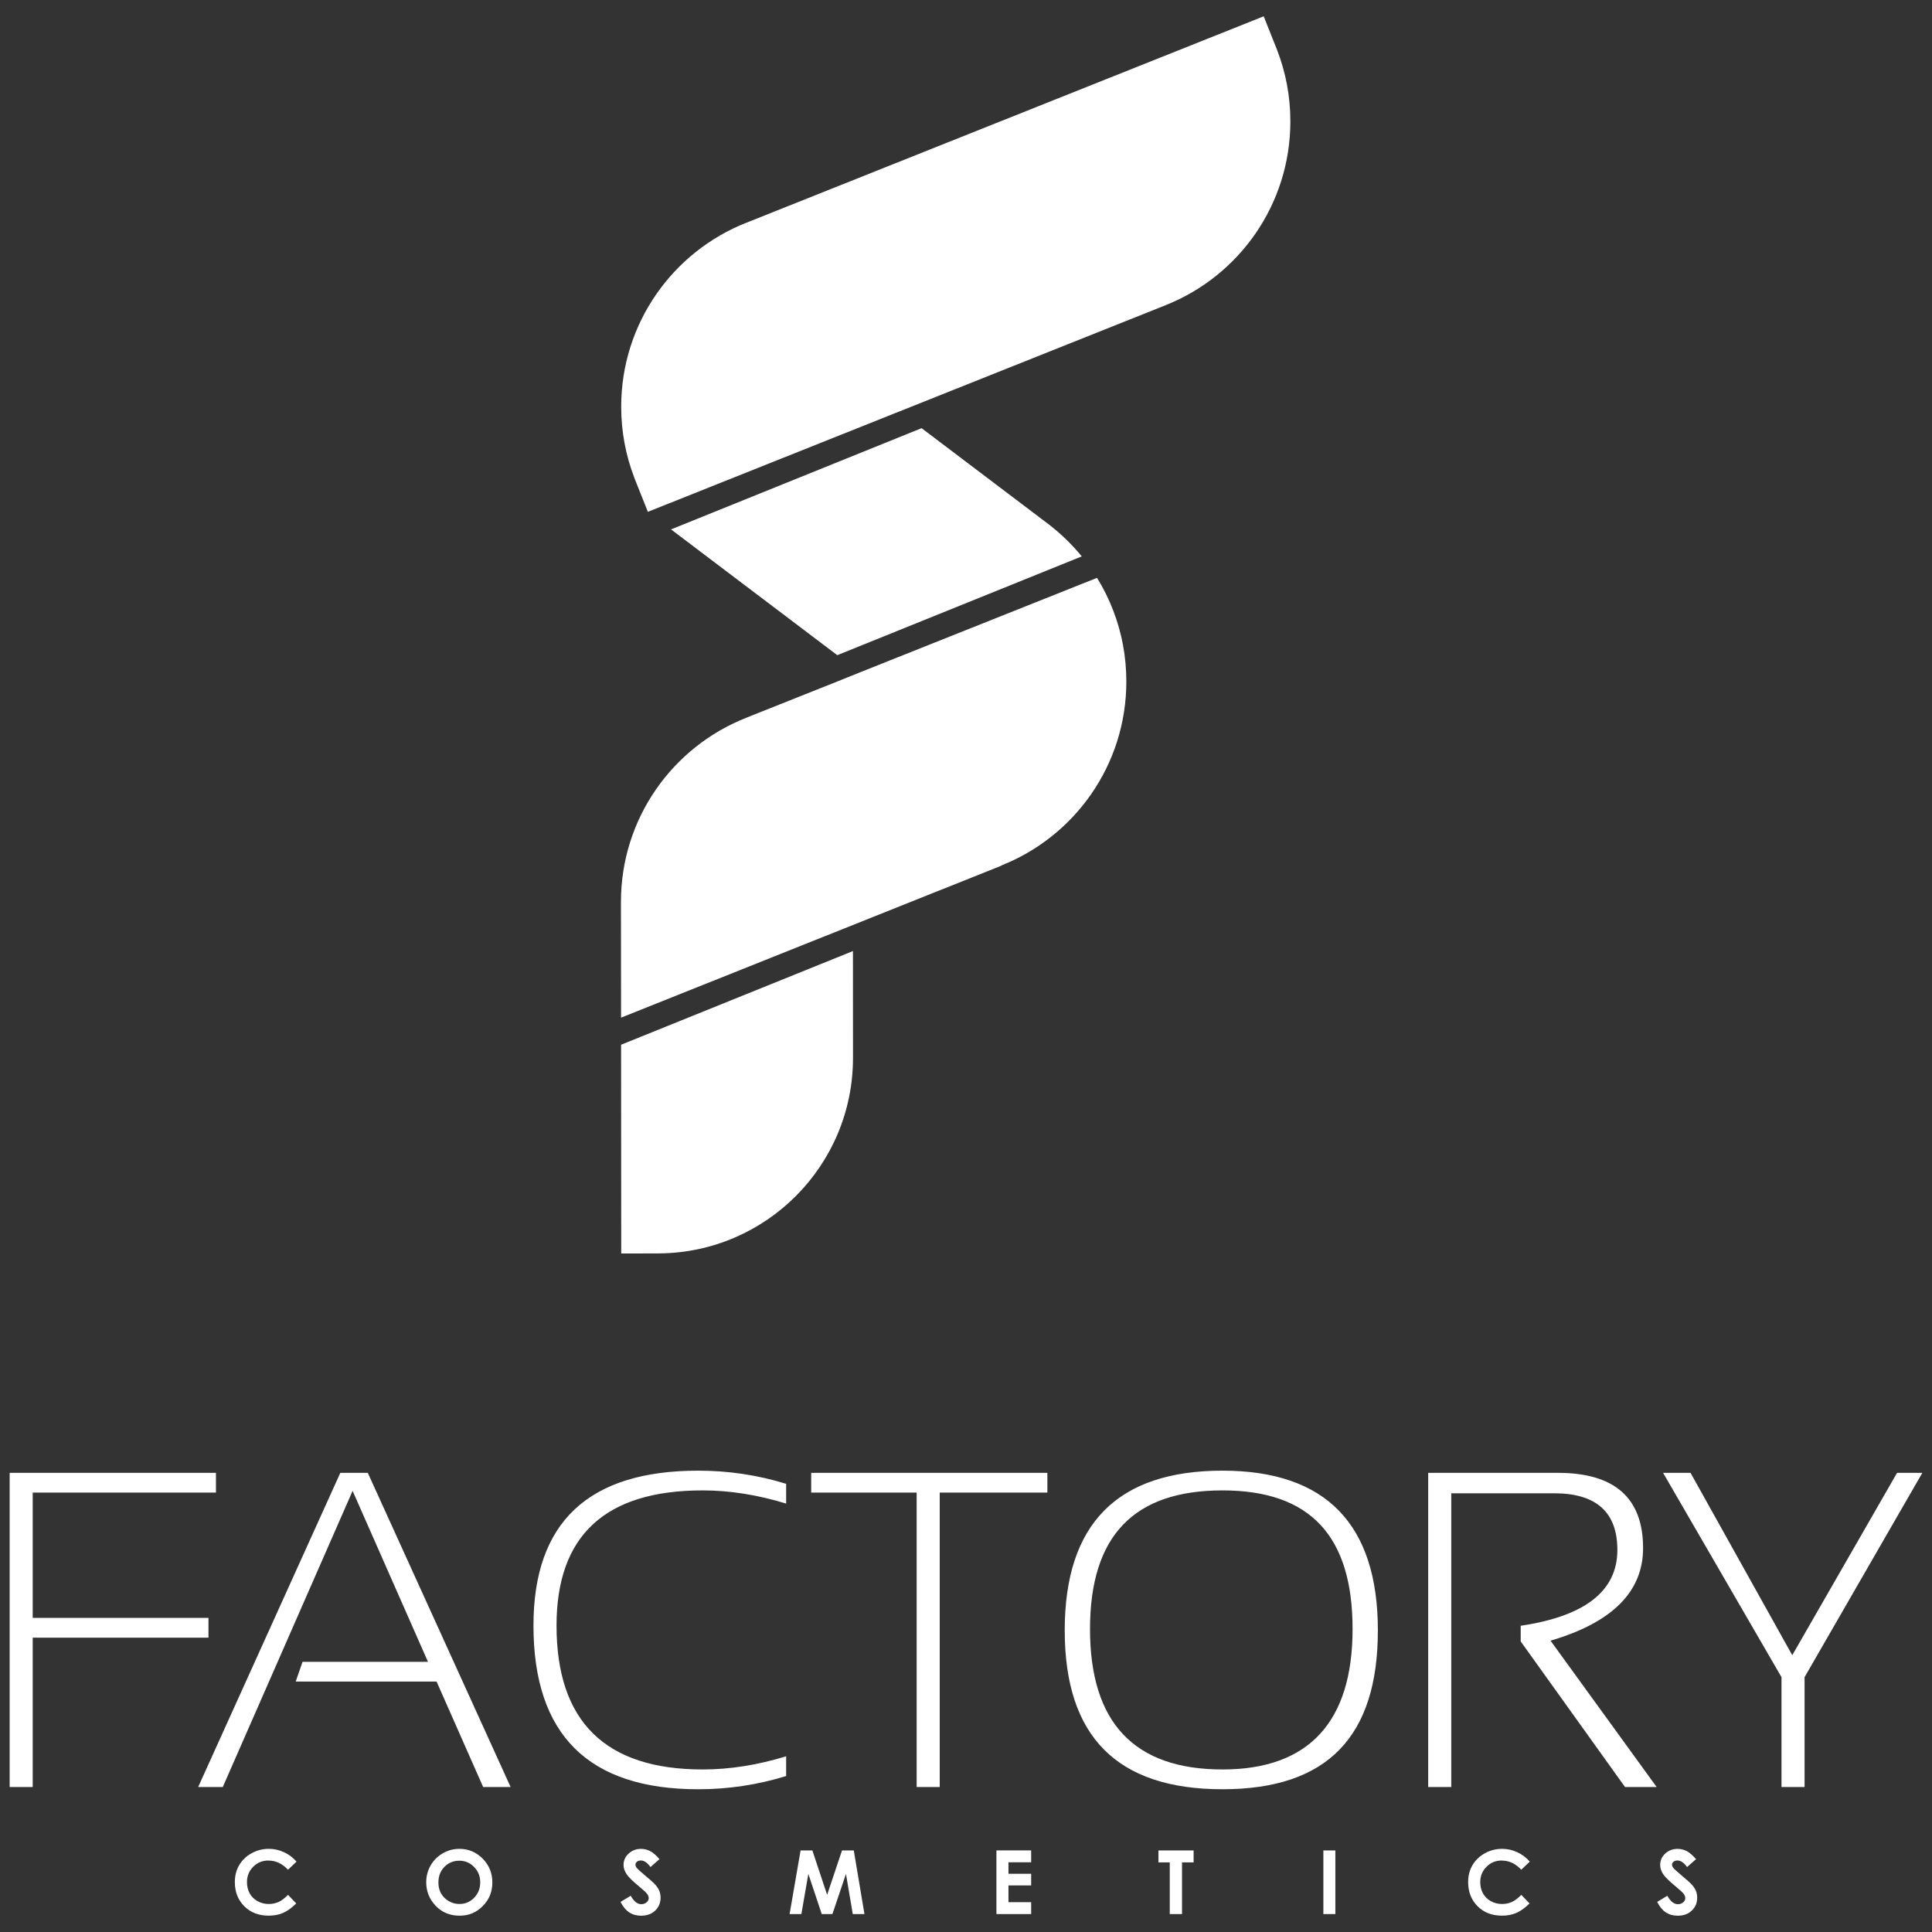 <?xml version="1.0" encoding="UTF-8"?>
<svg id="Capa_1" data-name="Capa 1" xmlns="http://www.w3.org/2000/svg" viewBox="0 0 1000 1000">
  <rect x="0" y="0" width="1000" height="1000" fill="#333333" stroke="none"/>
  <defs>
    <style>
      .cls-1 {
        fill: #fff;
        stroke-width: 0px;
      }
    </style>
  </defs>
  <path class="cls-1" d="m567.83,299.09l-122.8,48.95-5.38,2.17-12.21,4.91v-.03s-41.26,16.45-41.26,16.45l-.04.03c-37.91,14.98-64.74,51.96-64.74,95.21l.06,59.95,196.79-78.63-.06-.09c37.96-14.98,64.8-51.98,64.8-95.24,0-12.92-2.36-25.25-6.74-36.63-2.28-5.98-5.09-11.67-8.43-17.04ZM661.17,26.22l-.04-.1-7.04-17.68-267.77,106.85h-.04c-37.92,14.98-64.75,51.98-64.75,95.23,0,12.91,2.38,25.23,6.74,36.59v.08l7.07,17.73,267.75-106.86.06-.03c37.94-14.98,64.74-51.97,64.74-95.22,0-12.89-2.37-25.22-6.73-36.58Zm-101.26,261.76c-4.8-5.86-10.22-11.18-16.16-15.84l-.03-.05-66.71-50.47-129.68,52.4,86.04,65.1,126.54-51.13Zm-238.44,252.8l.07,106.32v1.7l17.04-.02,2.67-.02c55.45-.49,100.26-45.61,100.26-101.19v-4.07l-.03-51.23-120.02,48.49Z"/>
  <path class="cls-1" d="m515.75,990.72h17.98v-6.15h-11.75v-8.68h11.75v-6.02h-11.75v-5.95h11.75v-6.15h-17.98v32.94Zm-277.96-33.76c-3.08,0-5.94.76-8.62,2.32-2.65,1.54-4.75,3.62-6.28,6.28-1.51,2.65-2.28,5.55-2.28,8.69,0,4.72,1.64,8.76,4.9,12.2,3.27,3.4,7.38,5.1,12.33,5.1s8.73-1.66,12.04-4.98c3.31-3.34,4.96-7.4,4.96-12.22s-1.67-8.96-5.02-12.34c-3.35-3.36-7.36-5.05-12.03-5.05Zm7.64,25.3c-2.08,2.15-4.61,3.24-7.59,3.24-2.62,0-4.95-.85-7.01-2.49-2.6-2.13-3.91-5-3.91-8.65,0-3.27,1.04-5.97,3.11-8.08,2.08-2.11,4.64-3.18,7.69-3.18s5.58,1.09,7.69,3.27c2.11,2.13,3.15,4.79,3.15,7.94s-1.04,5.8-3.14,7.94Zm92.99-7.55c-.51-.55-1.97-1.8-4.35-3.81-2.56-2.15-4.08-3.57-4.6-4.2-.36-.5-.56-1.04-.56-1.59s.26-1.05.79-1.49c.52-.43,1.18-.64,2.01-.64,1.69,0,3.35,1.12,4.97,3.4l4.65-4.09c-1.72-2.01-3.35-3.4-4.82-4.17-1.49-.76-3.06-1.15-4.69-1.15-2.58,0-4.71.82-6.46,2.46-1.74,1.62-2.62,3.58-2.62,5.87,0,1.58.53,3.17,1.59,4.76,1.03,1.58,3.35,3.84,6.95,6.77,1.87,1.54,3.1,2.7,3.66,3.43.55.76.84,1.5.84,2.23,0,.83-.4,1.56-1.12,2.16-.73.63-1.64.96-2.72.96-2.07,0-3.88-1.46-5.47-4.36l-5.27,3.17c1.24,2.46,2.73,4.27,4.48,5.43,1.74,1.14,3.77,1.72,6.14,1.72,2.99,0,5.42-.86,7.29-2.64,1.86-1.76,2.8-4,2.8-6.69,0-1.4-.27-2.68-.79-3.84-.53-1.18-1.44-2.42-2.7-3.68Zm261.2-10.73h5.84v26.74h6.35v-26.74h6v-6.2h-18.2v6.2Zm-163.8-6.2l-7.7,22.99-7.64-22.99h-6.1l-5.69,32.94h6.1l3.61-20.8,6.93,20.8h5.53l7.01-20.8,3.52,20.8h6.05l-5.52-32.94h-6.1Zm341.53,5.25c3.75,0,7.11,1.58,10.07,4.73l4.38-4.19c-1.82-2.11-3.99-3.74-6.52-4.89-2.49-1.15-5.11-1.73-7.81-1.73-3.21,0-6.2.79-8.94,2.32-2.78,1.56-4.9,3.62-6.39,6.16-1.5,2.56-2.23,5.48-2.23,8.76,0,5.06,1.64,9.22,4.9,12.49,3.25,3.24,7.43,4.86,12.58,4.86,2.75,0,5.23-.45,7.39-1.38,2.17-.91,4.48-2.56,6.9-4.93l-4.24-4.45c-1.8,1.8-3.47,3.04-4.96,3.71-1.51.66-3.18,1.02-4.99,1.02-2.16,0-4.08-.49-5.83-1.47-1.75-.97-3.09-2.29-4.06-4.01-.94-1.71-1.43-3.66-1.43-5.82,0-3.19,1.08-5.83,3.25-7.97,2.15-2.18,4.79-3.24,7.94-3.24Zm-638.33,0c3.72,0,7.08,1.58,10.06,4.73l4.39-4.19c-1.82-2.11-3.99-3.74-6.51-4.89-2.52-1.15-5.13-1.73-7.84-1.73-3.2,0-6.19.79-8.96,2.32-2.77,1.56-4.89,3.62-6.38,6.16-1.49,2.56-2.23,5.48-2.23,8.76,0,5.06,1.64,9.22,4.9,12.49,3.26,3.24,7.44,4.86,12.58,4.86,2.77,0,5.25-.45,7.4-1.38,2.16-.91,4.47-2.56,6.9-4.93l-4.25-4.45c-1.8,1.8-3.45,3.04-4.96,3.71-1.51.66-3.18,1.02-4.99,1.02-2.13,0-4.08-.49-5.83-1.47-1.74-.97-3.09-2.29-4.06-4.01-.93-1.71-1.41-3.66-1.41-5.82,0-3.19,1.07-5.83,3.22-7.97,2.16-2.18,4.81-3.24,7.96-3.24Zm545.95,27.69h6.21v-32.94h-6.21v32.94Zm189.96-16.01c-.48-.55-1.96-1.8-4.33-3.81-2.57-2.15-4.09-3.57-4.6-4.2-.36-.5-.57-1.04-.57-1.59s.27-1.05.79-1.49c.52-.43,1.19-.64,2.01-.64,1.71,0,3.36,1.12,5,3.4l4.64-4.09c-1.74-2.01-3.36-3.4-4.82-4.17-1.49-.76-3.08-1.15-4.71-1.15-2.54,0-4.7.82-6.45,2.46-1.74,1.62-2.59,3.58-2.59,5.87,0,1.58.51,3.17,1.55,4.76,1.04,1.58,3.39,3.84,6.96,6.77,1.9,1.54,3.1,2.7,3.66,3.43.55.76.83,1.5.83,2.23,0,.83-.36,1.56-1.09,2.16-.73.63-1.64.96-2.73.96-2.06,0-3.87-1.46-5.47-4.36l-5.26,3.17c1.24,2.46,2.73,4.27,4.47,5.43,1.75,1.14,3.8,1.72,6.13,1.72,3.01,0,5.45-.86,7.29-2.64,1.89-1.76,2.82-4,2.82-6.69,0-1.4-.26-2.68-.79-3.84-.53-1.18-1.44-2.42-2.72-3.68ZM107.91,837.4H16.93v-64.83h94.85v-10.23H5v162.62h11.93v-77.3h90.98v-10.26Zm68.24-75.06l-73.58,162.62h12.74l67.2-153.3,39.01,88.5h-64.93l-3.53,10.21h72.91l24.11,54.59h14.21l-73.92-162.62h-14.21Zm456.63-1.13c-54.45,0-81.68,27.55-81.68,82.67s27.23,82.23,81.68,82.23,80.4-27.43,80.4-82.23-26.8-82.67-80.4-82.67Zm0,154.66c-45.73,0-68.59-24.22-68.59-72.67s22.86-71.77,68.59-71.77,67.31,23.94,67.31,71.77-22.45,72.67-67.31,72.67Zm217.68-114.52c0-26.02-14.72-39.01-44.14-39.01h-67.09v162.62h11.94v-152.04h53.22c21.84,0,32.76,9.77,32.76,29.33,0,21.23-16.71,34.3-50.04,39.24v8.09l54,75.38h16.37l-54.92-75.75c31.91-9.38,47.89-25.34,47.89-47.86Zm-574.34,40.03c0,56.47,28.43,84.74,85.29,84.74,15.54,0,30.71-2.3,45.5-6.84v-10.23c-14.78,4.55-29.2,6.82-43.21,6.82-50.42,0-75.64-24.83-75.64-74.49,0-46.62,25.22-69.95,75.64-69.95,14.02,0,28.43,2.29,43.21,6.82v-10.23c-14.78-4.56-29.95-6.81-45.5-6.81-56.86,0-85.29,26.72-85.29,80.17Zm705.8-79.04l-54.25,94.39-52.65-94.39h-14.21l61.29,105.76v56.86h11.94v-56.86l60.96-105.76h-13.07Zm-562.05,10.23h54.59v152.39h11.94v-152.39h55.72v-10.23h-122.25v10.23Z"/>
</svg>